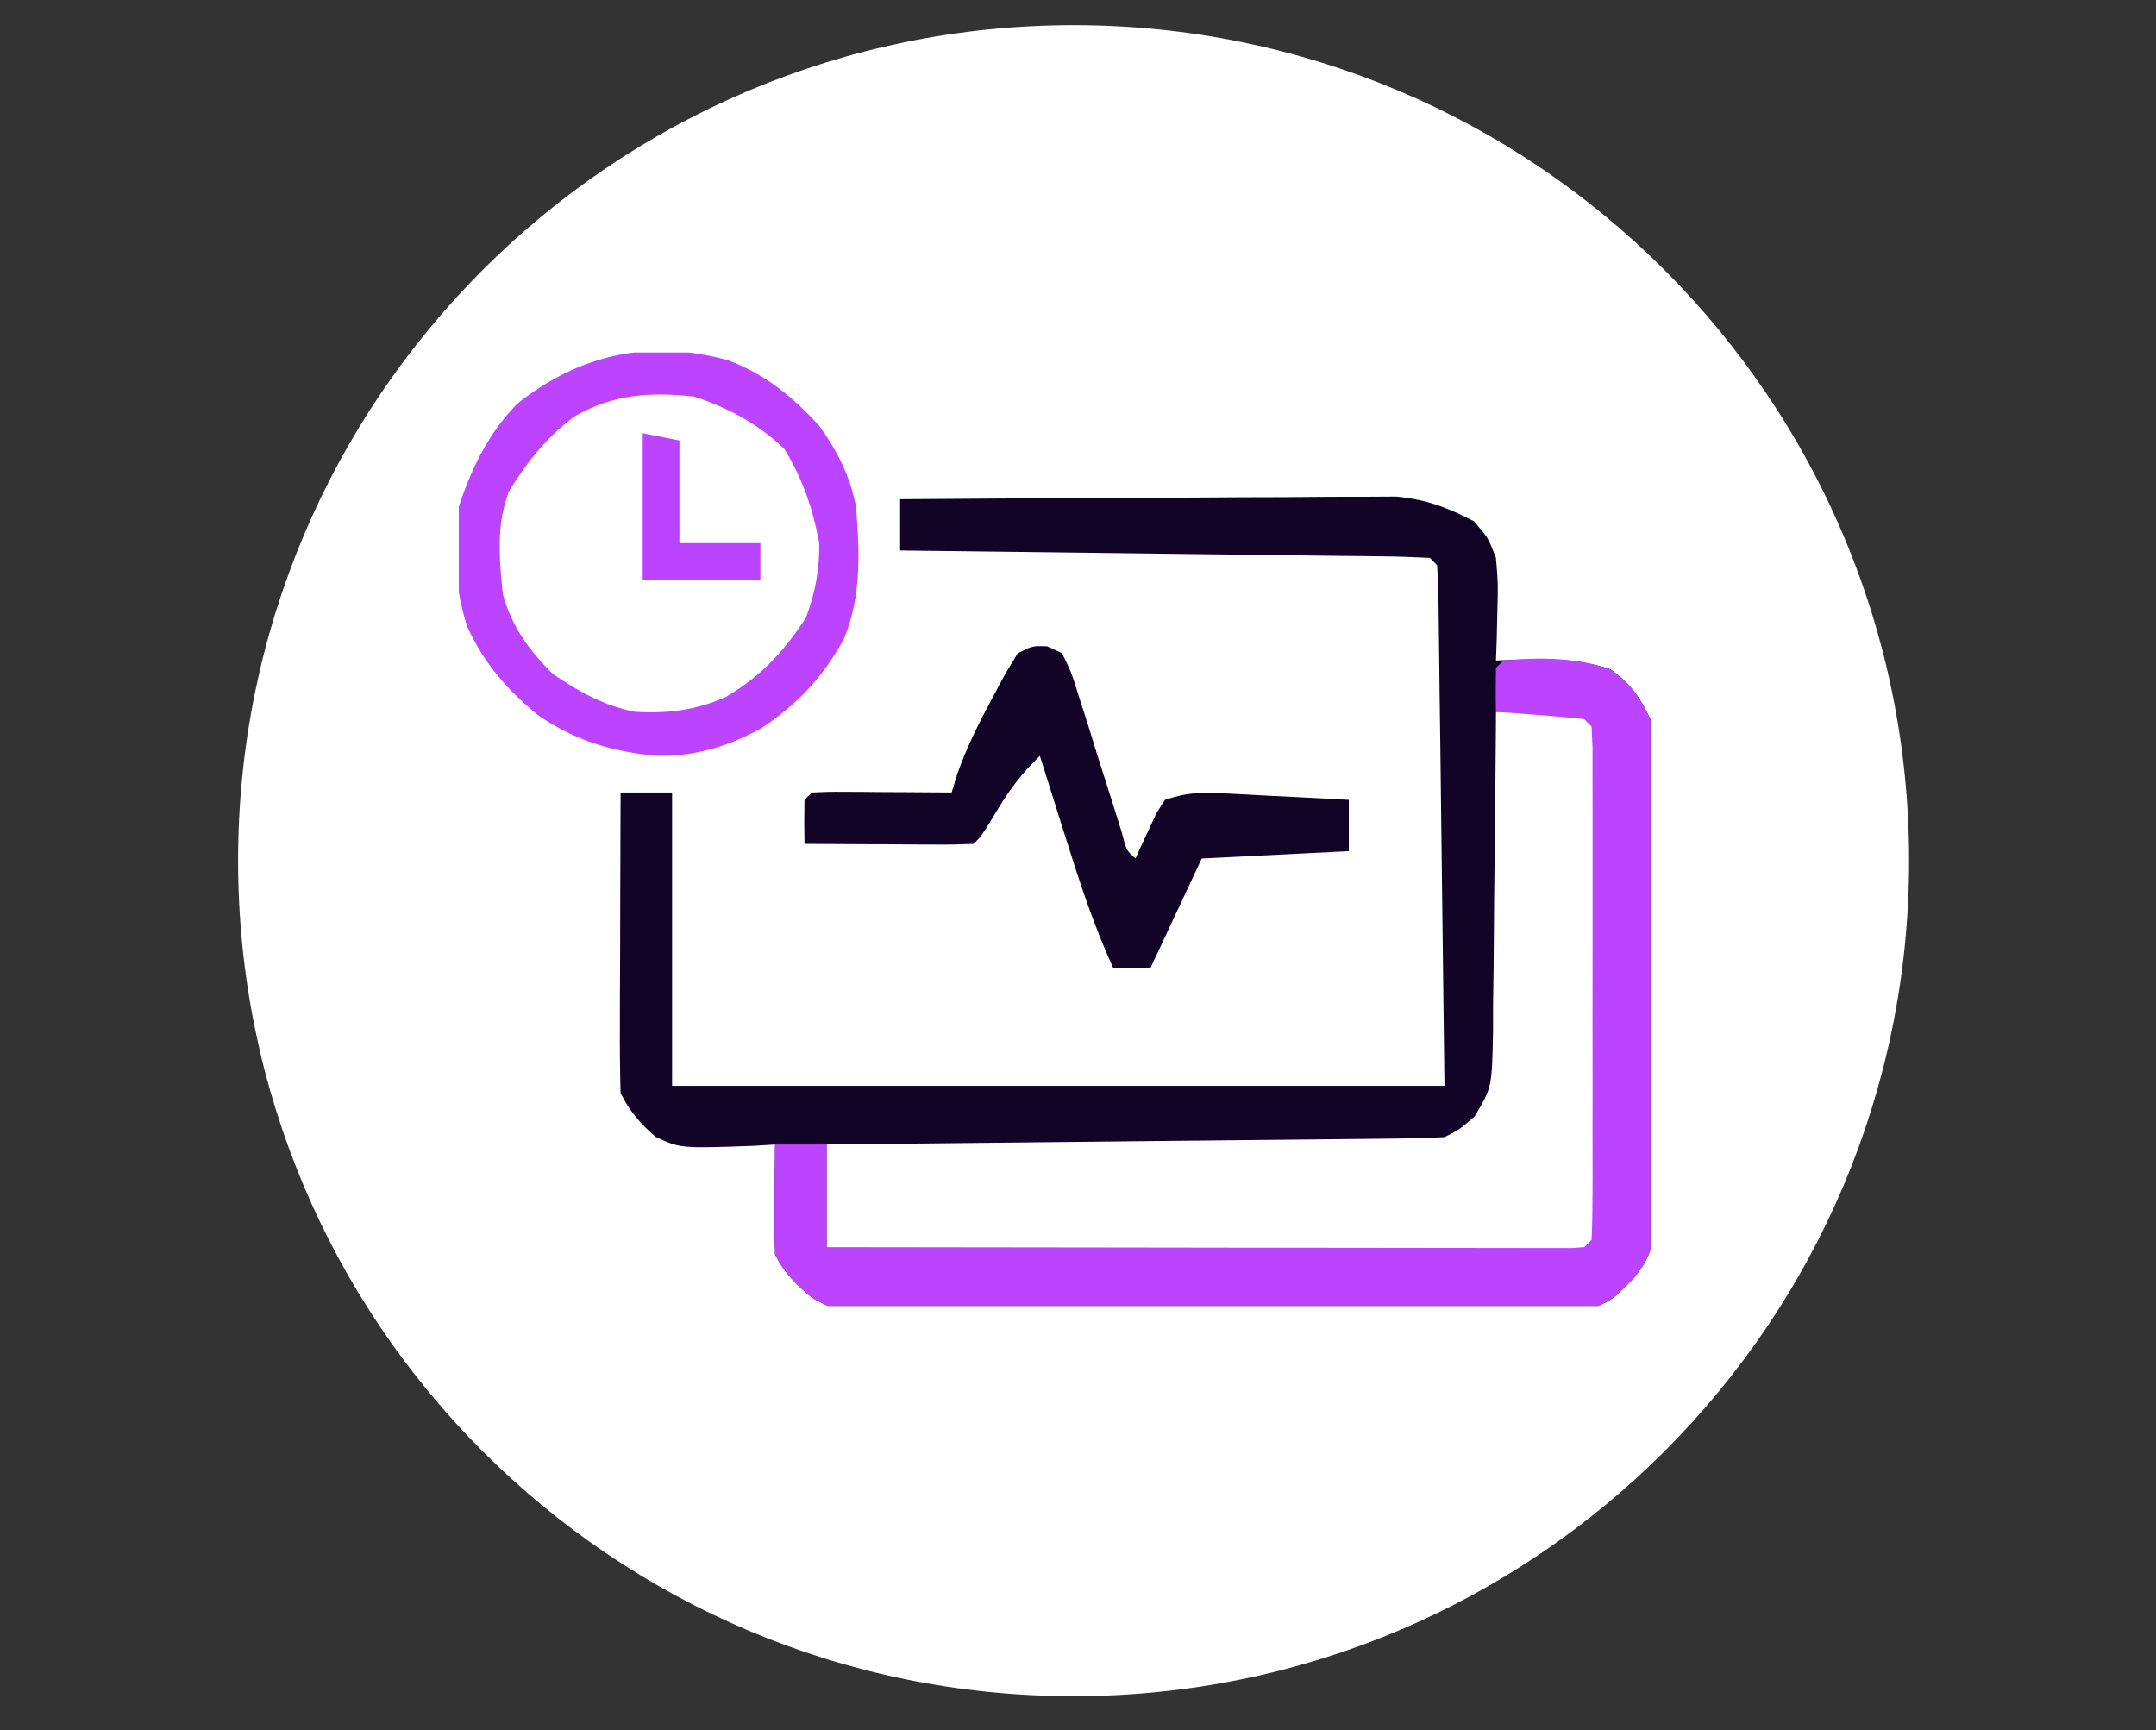 <svg xmlns="http://www.w3.org/2000/svg" xmlns:xlink="http://www.w3.org/1999/xlink" width="162" zoomAndPan="magnify" viewBox="0 0 121.5 97.5" height="130" preserveAspectRatio="xMidYMid meet" version="1.0"><rect x="0" y="0" width="121.5" height="97.5" fill="#333333" stroke="none"/><defs><clipPath id="27a3d0f8c0"><path d="M 13.418 1.418 L 107.586 1.418 L 107.586 95.586 L 13.418 95.586 Z M 13.418 1.418 " clip-rule="nonzero"/></clipPath><clipPath id="285800e8ae"><path d="M 60.5 1.418 C 34.496 1.418 13.418 22.496 13.418 48.5 C 13.418 74.504 34.496 95.586 60.5 95.586 C 86.504 95.586 107.586 74.504 107.586 48.5 C 107.586 22.496 86.504 1.418 60.5 1.418 Z M 60.5 1.418 " clip-rule="nonzero"/></clipPath><clipPath id="f515a9cd14"><path d="M 0.418 0.418 L 94.586 0.418 L 94.586 94.586 L 0.418 94.586 Z M 0.418 0.418 " clip-rule="nonzero"/></clipPath><clipPath id="0b99151554"><path d="M 47.5 0.418 C 21.496 0.418 0.418 21.496 0.418 47.5 C 0.418 73.504 21.496 94.586 47.5 94.586 C 73.504 94.586 94.586 73.504 94.586 47.5 C 94.586 21.496 73.504 0.418 47.5 0.418 Z M 47.5 0.418 " clip-rule="nonzero"/></clipPath><clipPath id="0d952d908b"><rect x="0" width="95" y="0" height="95"/></clipPath><clipPath id="0ec36a03b1"><path d="M 34 27 L 93.008 27 L 93.008 73.59 L 34 73.59 Z M 34 27 " clip-rule="nonzero"/></clipPath><clipPath id="2597746e61"><path d="M 25.855 19.863 L 93.008 19.863 L 93.008 73.59 L 25.855 73.59 Z M 25.855 19.863 " clip-rule="nonzero"/></clipPath></defs><g clip-path="url(#27a3d0f8c0)"><g clip-path="url(#285800e8ae)"><g transform="matrix(1, 0, 0, 1, 13, 1)"><g clip-path="url(#0d952d908b)"><g clip-path="url(#f515a9cd14)"><g clip-path="url(#0b99151554)"><path fill="#ffffff" d="M 0.418 0.418 L 94.586 0.418 L 94.586 94.586 L 0.418 94.586 Z M 0.418 0.418 " fill-opacity="1" fill-rule="nonzero"/></g></g></g></g></g></g><g clip-path="url(#0ec36a03b1)"><path fill="#120427" d="M 50.727 28.133 C 54.512 28.102 58.301 28.082 62.09 28.066 C 63.848 28.062 65.605 28.051 67.363 28.039 C 69.062 28.023 70.762 28.02 72.461 28.016 C 73.109 28.012 73.754 28.008 74.402 28 C 75.309 27.992 76.219 27.992 77.129 27.992 L 78.691 27.984 C 80.43 28.16 81.512 28.582 83.059 29.371 C 83.859 30.293 83.859 30.293 84.305 31.438 C 84.426 32.906 84.426 32.906 84.383 34.461 L 84.348 36.031 L 84.305 37.223 L 85.305 37.18 C 87.254 37.129 88.895 37.094 90.754 37.715 C 91.926 38.582 92.375 39.219 93.008 40.527 C 93.172 41.906 93.172 41.906 93.184 43.492 L 93.195 44.375 C 93.203 45.328 93.203 46.285 93.203 47.242 L 93.215 49.246 C 93.219 50.641 93.219 52.039 93.219 53.438 C 93.215 55.223 93.227 57.012 93.242 58.797 C 93.254 60.176 93.254 61.555 93.254 62.934 C 93.254 63.59 93.258 64.25 93.266 64.91 C 93.277 65.832 93.273 66.754 93.266 67.676 L 93.266 69.266 C 93.02 70.645 92.852 71.059 92.008 72.098 C 90.938 73.172 90.938 73.172 90.105 73.586 C 89.531 73.629 88.949 73.645 88.371 73.652 L 87.27 73.66 L 86.059 73.668 L 84.781 73.676 C 83.387 73.688 81.988 73.695 80.594 73.699 L 79.148 73.707 C 76.629 73.719 74.105 73.727 71.586 73.73 C 68.98 73.738 66.375 73.758 63.766 73.777 C 61.766 73.793 59.762 73.797 57.762 73.797 C 56.801 73.801 55.84 73.809 54.879 73.816 C 53.535 73.832 52.191 73.832 50.848 73.828 L 49.645 73.848 C 47.004 73.824 47.004 73.824 45.781 73.141 C 44.883 72.418 44.195 71.727 43.68 70.695 C 43.648 69.645 43.641 68.594 43.652 67.543 L 43.66 66.66 C 43.664 65.938 43.672 65.219 43.68 64.496 L 42.496 64.57 C 38.352 64.719 38.352 64.719 36.949 64.066 C 36.09 63.344 35.477 62.605 34.973 61.602 C 34.938 60.34 34.926 59.078 34.934 57.816 L 34.934 56.68 C 34.938 55.48 34.941 54.281 34.949 53.082 C 34.949 52.27 34.953 51.457 34.953 50.645 C 34.957 48.648 34.965 46.656 34.973 44.66 L 37.875 44.66 L 37.875 61.191 L 81.402 61.191 L 81.223 46.547 L 81.168 41.918 L 81.129 39.188 C 81.121 38.574 81.113 37.965 81.109 37.355 C 81.098 36.434 81.086 35.512 81.074 34.59 L 81.055 33.016 L 80.988 31.852 L 80.574 31.438 C 79.645 31.391 78.715 31.359 77.785 31.352 L 76.902 31.34 C 75.938 31.328 74.969 31.316 74.004 31.309 L 71.996 31.281 C 70.234 31.258 68.473 31.238 66.707 31.219 C 64.91 31.195 63.113 31.176 61.316 31.152 C 57.785 31.105 54.258 31.062 50.727 31.023 Z M 84.305 40.117 L 84.301 40.918 C 84.281 43.672 84.254 46.426 84.219 49.184 C 84.207 50.211 84.195 51.238 84.191 52.266 C 84.184 53.746 84.164 55.223 84.141 56.699 L 84.141 58.094 C 84.078 61.289 84.078 61.289 83.098 62.918 C 82.23 63.668 82.23 63.668 81.402 64.082 C 80.301 64.133 79.211 64.16 78.113 64.168 L 77.082 64.18 C 75.957 64.191 74.828 64.203 73.703 64.215 L 71.363 64.238 C 69.312 64.262 67.258 64.281 65.203 64.301 C 63.109 64.324 61.012 64.348 58.918 64.367 C 54.805 64.414 50.695 64.457 46.582 64.496 L 46.582 70.281 C 47.523 70.75 48.043 70.746 49.094 70.75 L 50.16 70.754 L 51.332 70.754 L 52.566 70.758 C 53.918 70.762 55.27 70.762 56.621 70.762 L 59.426 70.77 C 61.391 70.77 63.352 70.77 65.316 70.77 C 67.836 70.77 70.355 70.777 72.875 70.785 C 74.809 70.789 76.742 70.789 78.672 70.789 C 79.602 70.789 80.531 70.789 81.461 70.793 C 82.758 70.797 84.059 70.797 85.355 70.793 C 85.934 70.797 85.934 70.797 86.527 70.801 L 87.594 70.797 L 88.523 70.797 L 89.277 70.695 L 90.105 69.867 C 90.234 68.617 90.234 68.617 90.215 67.133 L 90.219 66.281 C 90.223 65.352 90.219 64.418 90.219 63.488 L 90.219 61.551 C 90.223 60.199 90.219 58.844 90.215 57.492 C 90.211 55.754 90.215 54.02 90.219 52.281 C 90.223 50.949 90.223 49.617 90.219 48.281 C 90.219 47.641 90.219 47 90.219 46.359 C 90.223 45.465 90.219 44.574 90.215 43.68 L 90.211 42.133 L 90.105 40.941 L 89.277 40.117 C 88.078 40.016 88.078 40.016 86.738 40.062 L 85.363 40.086 Z M 84.305 40.117 " fill-opacity="1" fill-rule="nonzero"/></g><g clip-path="url(#2597746e61)"><path fill="#bc43ff" d="M 84.719 37.223 C 86.816 37.039 88.727 37.035 90.73 37.715 C 91.926 38.578 92.367 39.203 93.008 40.527 C 93.172 41.906 93.172 41.906 93.184 43.492 L 93.195 44.375 C 93.203 45.328 93.203 46.285 93.203 47.242 L 93.215 49.246 C 93.219 50.641 93.219 52.039 93.219 53.438 C 93.215 55.223 93.227 57.012 93.242 58.797 C 93.254 60.176 93.254 61.555 93.254 62.934 C 93.254 63.59 93.258 64.25 93.266 64.91 C 93.277 65.832 93.273 66.754 93.266 67.676 L 93.266 69.266 C 93.02 70.645 92.852 71.059 92.008 72.098 C 90.938 73.172 90.938 73.172 90.105 73.586 C 89.531 73.629 88.949 73.645 88.371 73.652 L 87.27 73.66 L 86.059 73.668 L 84.781 73.676 C 83.387 73.688 81.988 73.695 80.594 73.699 L 79.148 73.707 C 76.629 73.719 74.105 73.727 71.586 73.73 C 68.98 73.738 66.375 73.758 63.766 73.777 C 61.766 73.793 59.762 73.797 57.762 73.797 C 56.801 73.801 55.84 73.809 54.879 73.816 C 53.535 73.832 52.191 73.832 50.848 73.828 L 49.645 73.848 C 47.004 73.824 47.004 73.824 45.781 73.141 C 44.883 72.418 44.195 71.727 43.68 70.695 C 43.648 69.645 43.641 68.594 43.652 67.543 L 43.66 66.66 C 43.664 65.938 43.672 65.219 43.68 64.496 L 46.582 64.496 L 46.582 70.281 C 52.141 70.289 57.699 70.297 63.262 70.301 C 65.84 70.305 68.422 70.309 71.004 70.312 C 73.492 70.316 75.98 70.32 78.473 70.32 C 79.422 70.32 80.375 70.324 81.328 70.324 C 82.656 70.328 83.984 70.328 85.312 70.328 L 86.516 70.332 L 88.562 70.332 L 89.277 70.281 L 89.691 69.867 C 89.734 68.969 89.746 68.07 89.746 67.172 L 89.75 66.32 C 89.75 65.383 89.75 64.449 89.746 63.516 C 89.746 62.867 89.75 62.219 89.75 61.574 C 89.75 60.215 89.75 58.859 89.746 57.5 C 89.746 55.758 89.746 54.012 89.75 52.27 C 89.75 50.934 89.75 49.598 89.75 48.258 C 89.75 47.617 89.75 46.973 89.75 46.328 C 89.75 45.434 89.75 44.535 89.746 43.637 L 89.746 42.086 L 89.691 40.941 L 89.277 40.527 C 88.441 40.434 87.605 40.355 86.766 40.297 L 85.379 40.191 L 84.305 40.117 C 84.285 39.289 84.289 38.461 84.305 37.637 Z M 41.035 20.305 C 43.125 21.09 44.676 22.363 46.168 24 C 47.188 25.406 47.906 26.832 48.238 28.547 C 48.445 31.066 48.551 33.551 47.59 35.93 C 46.457 38.094 44.906 39.723 42.871 41.059 C 41.02 42.07 39.172 42.625 37.047 42.594 C 34.527 42.371 32.426 41.75 30.336 40.312 C 28.598 38.902 27.238 37.336 26.32 35.285 C 25.609 33.055 25.508 30.855 25.855 28.547 C 26.578 26.359 27.52 24.438 29.129 22.77 C 32.672 19.941 36.645 19.094 41.035 20.305 M 32.41 23.445 C 30.852 24.59 29.703 26.023 28.699 27.66 C 27.949 29.516 28.137 31.547 28.34 33.504 C 28.887 35.391 29.77 36.574 31.141 37.973 C 32.668 39 33.988 39.75 35.801 40.117 C 37.621 40.215 39.219 40.027 40.891 39.281 C 42.883 38.117 44.148 36.746 45.414 34.82 C 45.938 33.422 46.188 32.098 46.168 30.609 C 45.809 28.664 45.23 26.98 44.195 25.289 C 42.703 23.883 41.078 22.996 39.117 22.348 C 36.656 22.082 34.586 22.211 32.41 23.445 " fill-opacity="1" fill-rule="nonzero"/></g><path fill="#120427" d="M 59.008 36.422 C 59.285 36.551 59.562 36.68 59.848 36.809 C 60.371 37.875 60.371 37.875 60.809 39.277 L 61.297 40.793 C 61.461 41.324 61.625 41.855 61.789 42.387 C 62.117 43.426 62.449 44.465 62.777 45.5 L 63.215 46.902 C 63.477 47.926 63.477 47.926 63.992 48.379 C 64.148 48.027 64.148 48.027 64.309 47.672 L 64.742 46.754 L 65.164 45.836 L 65.648 45.074 C 66.93 44.648 67.68 44.641 69.008 44.711 L 70.246 44.773 L 71.531 44.844 L 72.832 44.906 C 73.891 44.961 74.953 45.016 76.012 45.074 L 76.012 47.965 L 67.723 48.379 L 64.82 54.578 L 62.746 54.578 C 61.613 52.098 60.789 49.559 59.977 46.961 L 59.574 45.684 C 59.25 44.656 58.926 43.625 58.602 42.594 C 57.652 43.516 56.957 44.402 56.27 45.539 C 55.32 47.105 55.32 47.105 54.871 47.555 C 54.164 47.586 53.453 47.602 52.746 47.594 L 51.445 47.59 L 50.078 47.578 L 48.707 47.574 C 47.582 47.57 46.461 47.562 45.336 47.555 C 45.32 46.727 45.32 45.902 45.336 45.074 L 45.75 44.66 C 46.34 44.629 46.926 44.613 47.516 44.621 L 48.586 44.625 L 49.715 44.637 L 50.848 44.641 C 51.773 44.645 52.703 44.652 53.629 44.66 L 53.953 43.598 C 54.484 42.098 55.152 40.766 55.906 39.367 L 56.672 37.938 L 57.359 36.809 C 58.188 36.395 58.188 36.395 59.008 36.422 " fill-opacity="1" fill-rule="nonzero"/><path fill="#bc43ff" d="M 36.219 24.414 L 38.289 24.824 L 38.289 30.609 L 42.852 30.609 L 42.852 32.676 L 36.219 32.676 Z M 36.219 24.414 " fill-opacity="1" fill-rule="nonzero"/></svg>